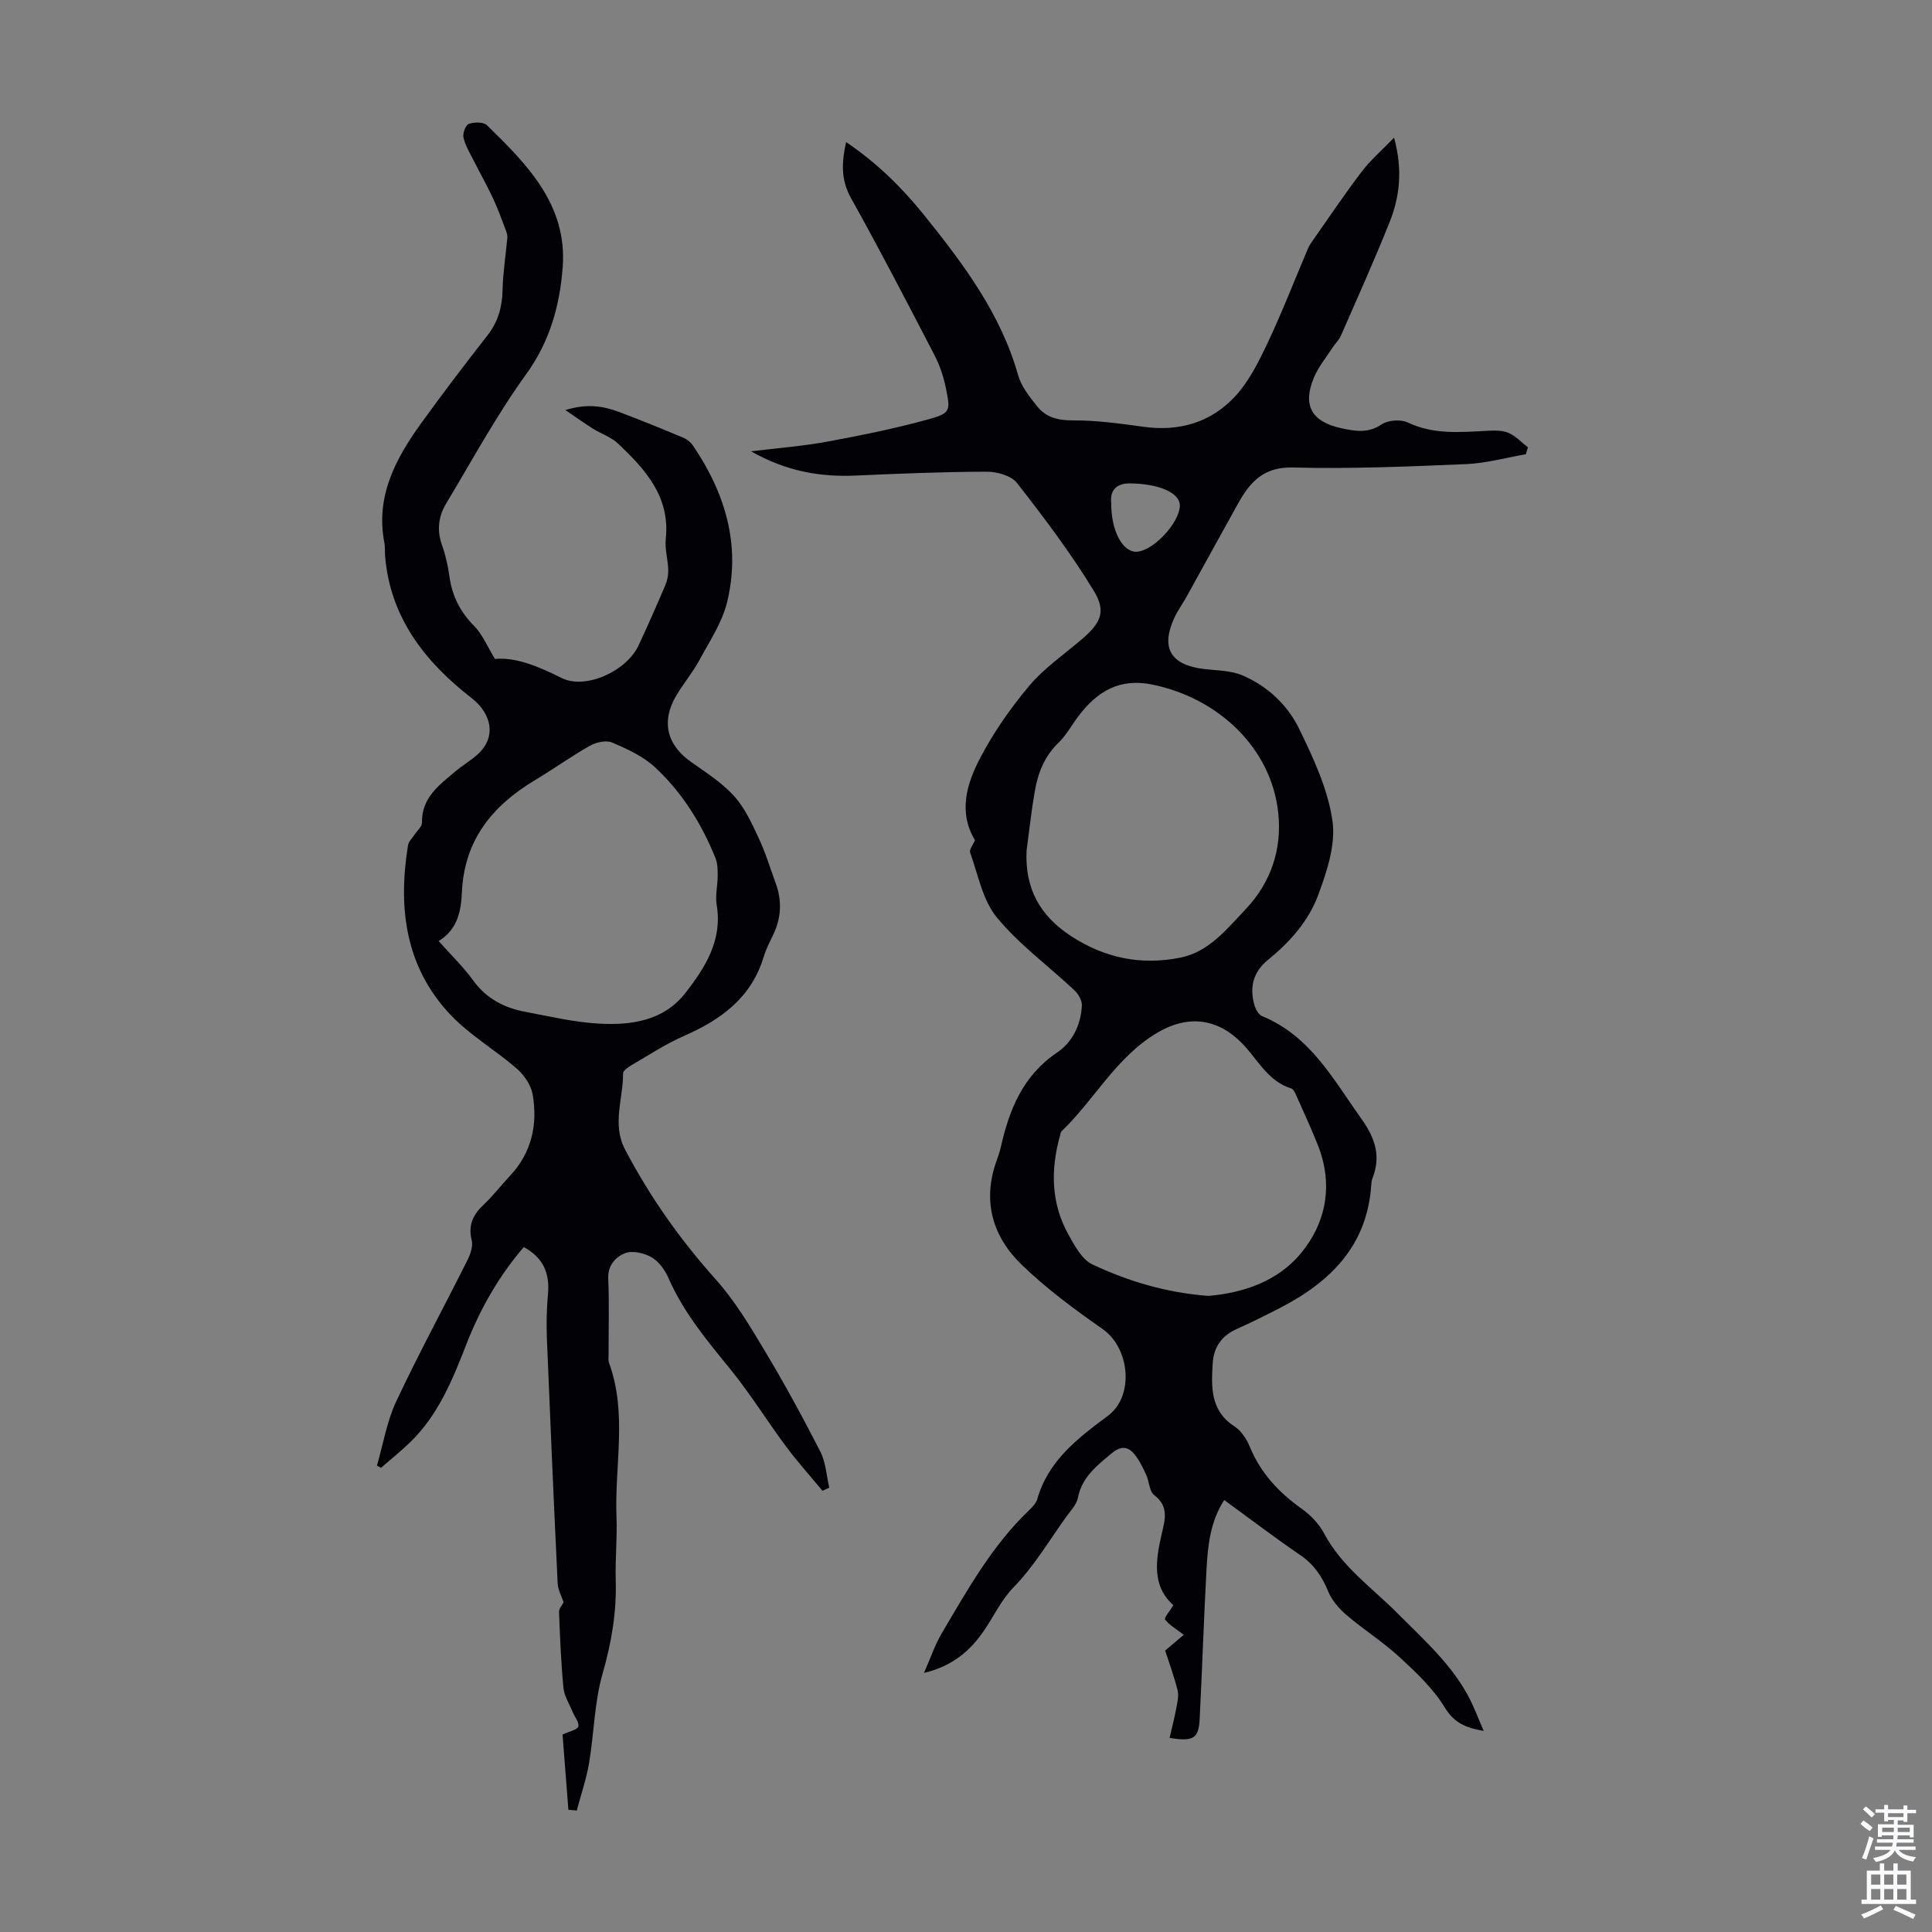 <svg enable-background="new 0 0 400 400" viewBox="0 0 400 400" xmlns="http://www.w3.org/2000/svg"><rect x="0" y="0" width="400" height="400" fill="#808080" stroke="none"/><path d="m307.18 358.37c-3.87-.68-6.15-1.73-8.06-4.86-2.39-3.92-5.92-7.25-9.34-10.4-3.44-3.17-7.46-5.71-11.03-8.76-1.55-1.32-3.03-3.05-3.78-4.9-1.27-3.12-2.97-5.59-5.8-7.51-5.26-3.59-10.33-7.46-15.71-11.38-2.93 4.55-3.4 9.52-3.67 14.46-.56 10.28-.89 20.57-1.41 30.85-.21 4.06-1.26 4.76-6.23 3.94.48-2.07 1-4.08 1.38-6.11.23-1.23.57-2.58.28-3.74-.73-2.92-1.78-5.76-2.58-8.23 1.41-1.19 2.7-2.28 3.86-3.26-1.69-1.3-3.04-2.05-3.87-3.17-.25-.34.99-1.76 1.71-2.96-4.54-4.09-3.62-9.41-2.41-14.75.66-2.91 1.56-5.67-1.55-8.04-1.03-.79-1.03-2.85-1.68-4.25-.68-1.47-1.41-2.99-2.43-4.23-1.43-1.75-2.95-1.67-4.81-.1-3.01 2.54-6.03 4.85-6.87 9.09-.28 1.43-1.51 2.71-2.42 3.97-3.53 4.9-6.65 10.22-10.82 14.5-2.69 2.77-4.13 6-6.17 9.01-2.81 4.12-6.45 7.39-12.47 8.82 1.4-3.18 2.29-5.86 3.7-8.24 5.29-8.95 10.37-18.06 17.98-25.37.71-.68 1.53-1.49 1.78-2.39 2.29-7.97 8.39-12.6 14.62-17.23 5.5-4.09 4.56-14.01-1.1-17.97-5.85-4.09-11.66-8.38-16.77-13.33-6.03-5.84-8.17-13.2-5.18-21.5.34-.95.67-1.9.89-2.88 1.75-7.76 4.58-14.77 11.61-19.51 3.26-2.2 4.96-5.78 5.16-9.77.05-1.04-.73-2.38-1.54-3.14-5.36-5.03-11.43-9.46-16.06-15.08-2.95-3.58-3.88-8.84-5.53-13.42-.23-.63.62-1.65 1-2.57-3.5-5.8-1.72-11.7 1.08-17.03 2.78-5.32 6.3-10.36 10.17-14.96 3.05-3.63 7.12-6.41 10.76-9.53 4.02-3.43 5.25-5.75 2.57-10.15-4.73-7.77-10.26-15.09-15.87-22.28-1.19-1.53-4.15-2.36-6.28-2.35-9.05.02-18.1.4-27.15.8-7.4.33-14.37-.9-21.65-5.02 5.8-.71 10.77-1.08 15.65-1.98 7.02-1.3 14.04-2.7 20.91-4.6 4.74-1.3 4.75-1.73 3.82-6.34-.48-2.37-1.24-4.76-2.35-6.9-5.66-10.92-11.32-21.84-17.31-32.57-2.12-3.79-1.99-7.36-1.03-11.63 6.39 4.31 11.6 9.46 16.22 15.2 8.07 10.05 15.78 20.3 19.38 33.03.67 2.36 2.38 4.52 3.96 6.49 1.84 2.29 4.34 2.92 7.44 2.9 4.85-.03 9.73.66 14.56 1.32 7.41 1.03 13.98-.89 18.96-6.28 2.87-3.09 4.88-7.13 6.71-11 3.05-6.46 5.63-13.13 8.43-19.71.26-.6.66-1.16 1.04-1.7 3.33-4.73 6.55-9.55 10.06-14.15 1.8-2.36 4.1-4.34 6.69-7.02 1.84 6.83 1.14 12.33-.96 17.57-3.15 7.88-6.64 15.63-10.04 23.41-.39.89-1.16 1.62-1.71 2.45-1.33 2.05-2.94 3.98-3.87 6.2-2.43 5.76-.54 9.19 5.66 10.53 2.79.6 5.52 1.12 8.34-.79 1.34-.91 3.97-1.09 5.44-.39 5.26 2.5 10.66 2.01 16.14 1.73 1.55-.08 3.26-.17 4.63.39 1.52.62 2.73 1.98 4.08 3.02-.15.48-.29.95-.44 1.43-4.12.71-8.21 1.86-12.35 2.04-11.95.5-23.92 1.01-35.87.7-6.1-.16-8.9 3.05-11.37 7.49-3.58 6.42-7.1 12.87-10.66 19.29-.81 1.47-1.83 2.83-2.52 4.35-2.87 6.27-.76 9.78 6.22 10.6 2.64.31 5.48.29 7.85 1.3 5.19 2.2 9.36 6.11 11.77 11.06 2.95 6.07 5.95 12.48 6.9 19.04.71 4.94-1.16 10.57-2.99 15.48-1.99 5.34-5.88 9.7-10.39 13.36-3.03 2.46-3.84 5.68-2.77 9.34.25.86.85 1.98 1.58 2.28 10.01 4.1 14.76 13.13 20.58 21.29 2.86 4 4.08 7.75 2.25 12.35-.16.41-.2.87-.23 1.32-.83 12.55-8.44 20.07-18.9 25.46-2.98 1.53-5.99 3.03-9.04 4.4-3.09 1.39-4.69 3.81-4.88 7.04-.3 4.92-.53 9.81 4.49 13.07 1.4.91 2.54 2.63 3.19 4.22 2.25 5.49 6.04 9.51 10.81 12.89 1.84 1.3 3.57 3.15 4.62 5.14 3.64 6.84 9.9 11.18 15.15 16.46 5.52 5.56 11.44 10.75 15.04 17.89.95 1.91 1.69 3.9 2.8 6.46zm-57.01-90.07c7.31-.6 14.4-3.08 19.13-8.77 5.3-6.38 6.78-14.28 3.55-22.44-1.36-3.42-2.9-6.77-4.4-10.13-.27-.6-.62-1.46-1.11-1.61-4.43-1.36-6.58-5.27-9.32-8.41-4.41-5.07-10.69-7.71-18.47-3.09-8.5 5.05-12.93 13.81-19.75 20.35-.22.21-.25.61-.34.93-1.96 7.05-1.88 13.98 1.75 20.48 1.28 2.3 2.8 5.16 4.95 6.17 7.48 3.53 15.43 5.88 24.01 6.52zm-37.63-92.2c-.36 7.79 2.67 13.46 9.29 17.76 7.05 4.58 14.54 6.01 22.54 4.41 5.91-1.18 9.63-5.91 13.52-10.02 5.25-5.54 7.55-12.42 6.76-19.93-1.38-13.23-12.12-23.7-26.04-26.58-6.8-1.41-11.41 1.39-15.26 6.43-1.42 1.86-2.55 4.01-4.21 5.62-2.91 2.8-4.25 6.27-4.9 10.04-.71 4.07-1.14 8.18-1.7 12.27zm17.53-71.88c-.03 5.66 2.33 10.05 5.18 10.01 3.41-.05 8.96-5.93 9.02-9.55.04-2.6-4.2-4.53-10.33-4.6-2.99-.03-4.18 1.65-3.87 4.14z" fill="#010106"/><path d="m116.68 331.75c-.42-1.31-1.16-2.59-1.22-3.92-.81-16.88-1.55-33.76-2.23-50.64-.13-3.12-.05-6.27.23-9.38.37-4.24-1.01-7.42-5.01-9.62-5.14 5.97-8.99 12.71-11.84 20-2.9 7.43-5.86 14.79-11.75 20.47-1.91 1.84-3.98 3.5-5.98 5.24-.28-.15-.56-.3-.84-.46 1.29-4.43 2.04-9.11 3.97-13.24 4.65-9.91 9.89-19.55 14.79-29.34.61-1.23 1.17-2.87.86-4.1-.78-3.15.3-5.3 2.51-7.38 1.95-1.84 3.59-3.99 5.43-5.95 4.49-4.79 5.74-10.59 4.69-16.8-.33-1.95-1.76-4.05-3.29-5.38-4.46-3.88-9.74-6.92-13.76-11.18-9.35-9.91-10.87-22.14-8.76-35.09.13-.77.88-1.45 1.34-2.16.53-.83 1.55-1.66 1.54-2.47-.1-5.24 3.64-7.87 7.03-10.73 1.45-1.22 3.13-2.18 4.53-3.46 3.95-3.59 2.84-8.43-1.28-11.63-9.6-7.46-16.87-16.63-17.91-29.43-.07-.89.03-1.81-.14-2.68-1.89-9.64 2.31-17.44 7.62-24.81 4.45-6.17 9.07-12.22 13.75-18.22 2.18-2.8 3.01-5.83 3.09-9.33.08-3.63.67-7.24.99-10.87.04-.48-.12-1.01-.3-1.48-.85-2.21-1.64-4.46-2.64-6.6-1.25-2.68-2.72-5.26-4.05-7.91-.78-1.54-1.72-3.07-2.09-4.72-.2-.86.45-2.6 1.1-2.83 1.12-.39 3.04-.43 3.76.28 8.32 8.12 16.65 16.47 15.68 29.39-.6 7.92-2.64 15.34-7.56 22.15-6.13 8.48-11.15 17.76-16.56 26.76-1.61 2.68-1.97 5.57-.86 8.66.75 2.09 1.23 4.31 1.54 6.52.56 4.03 2.25 7.31 5.14 10.23 1.66 1.67 2.6 4.05 4.28 6.79 4.3-.41 8.97 1.53 13.77 3.93 5.03 2.51 13.47-1.46 15.92-6.66 1.95-4.15 3.79-8.35 5.59-12.57.42-.98.63-2.14.59-3.21-.07-2.12-.73-4.27-.51-6.34.94-8.76-4.24-14.4-9.89-19.75-1.4-1.33-3.43-1.99-5.12-3.04-1.73-1.08-3.38-2.27-5.78-3.89 4.47-1.38 7.81-.84 11.03.36 4.5 1.68 8.94 3.51 13.38 5.36.77.32 1.54.94 2 1.62 6.7 9.85 9.96 20.62 7.08 32.42-1.03 4.23-3.63 8.11-5.74 12.02-1.38 2.55-3.29 4.8-4.77 7.3-3.18 5.39-1.99 10.22 3.04 13.77 3.1 2.19 6.4 4.29 8.91 7.06 2.23 2.46 3.69 5.69 5.12 8.75 1.41 3.02 2.38 6.25 3.53 9.39 1.28 3.54 1.12 7.01-.48 10.43-.71 1.52-1.52 3.02-2 4.61-2.53 8.48-8.76 13.08-16.46 16.45-3.76 1.64-7.24 3.93-10.8 6-.75.44-1.89 1.19-1.89 1.79.03 5.25-2.33 10.54.41 15.76 5.12 9.76 11.38 18.64 18.75 26.87 3.98 4.44 7.12 9.7 10.2 14.85 4.08 6.8 7.88 13.79 11.49 20.85 1.13 2.22 1.26 4.95 1.84 7.45-.47.21-.93.43-1.4.64-2.53-3.05-5.2-6.01-7.56-9.19-3.93-5.28-7.41-10.93-11.56-16.03-4.82-5.91-9.65-11.71-12.75-18.78-.73-1.67-1.99-3.47-3.51-4.34-1.55-.89-4.02-1.46-5.54-.84-1.84.75-3.56 2.44-3.44 5.21.22 5.25.06 10.52.07 15.78 0 .56-.1 1.17.08 1.67 3.85 10.47 1.14 21.27 1.56 31.91.17 4.35-.29 8.73-.16 13.09.2 6.66-.88 12.99-2.73 19.42-1.71 5.95-1.75 12.37-2.8 18.53-.56 3.3-1.68 6.51-2.54 9.77-.58-.05-1.15-.11-1.73-.16-.41-5.32-.82-10.64-1.21-15.57 1.47-.69 3.11-1 3.27-1.66.21-.86-.77-2.01-1.19-3.04-.67-1.64-1.72-3.25-1.89-4.94-.51-5.23-.72-10.49-.92-15.74-.02-.72.67-1.45.94-1.99zm-25.87-136.92c2.6 2.93 5.13 5.35 7.14 8.14 2.75 3.81 6.48 5.71 10.87 6.53 5.04.95 10.09 2.15 15.19 2.43 6.7.38 13.41-.58 17.9-6.35 4.11-5.28 7.7-10.91 6.47-18.25-.33-1.94.21-4.01.21-6.02 0-1.21-.01-2.51-.44-3.6-2.86-7.14-6.9-13.61-12.52-18.84-2.45-2.28-5.74-3.79-8.87-5.13-1.24-.53-3.31-.08-4.59.64-3.89 2.19-7.53 4.82-11.36 7.11-8.86 5.31-14.7 12.41-15.18 23.28-.17 3.71-.83 7.65-4.82 10.06z" fill="#010106"/><g fill="#fafbfc"><path d="m385.2 377.6.6-.7c.6.4 1.3.9 1.9 1.5l-.6.7c-.8-.5-1.4-1-1.9-1.5zm.3 7.1c.6-1.4 1.1-2.9 1.5-4.5.3.1.6.3.9.4-.5 1.4-1 2.9-1.5 4.4zm.2-10.1.6-.6c.7.5 1.3 1.1 1.9 1.6l-.7.7c-.6-.6-1.2-1.2-1.8-1.7zm8.4-.8h.8v.9h1.8v.7h-1.8v1.8h-.8v-.3h-1.2v.9h3.3v2.6h-.8v-.4h-2.5c0 .3 0 .6-.1.8h3.4v.7h-3.5c0 .3-.1.6-.1.8h4v.7h-3.5c.7.9 1.9 1.3 3.6 1.5-.2.2-.4.5-.6.9-1.9-.3-3.2-1.1-3.8-2.3-.5 1.1-1.8 2-3.9 2.4-.2-.3-.4-.5-.6-.8 1.9-.4 3.1-.9 3.6-1.7h-3.2v-.7h3.5c.1-.2.1-.5.2-.8h-3.3v-.7h3.4c0-.2 0-.5 0-.8h-2.4v.3h-.8v-2.6h3.3v-.9h-1.2v.3h-.8v-1.8h-1.8v-.7h1.8v-.9h.8v.9h3.2zm-4.4 5.5h2.4c0-.3 0-.6 0-.9h-2.4zm1.2-3.1h3.2v-.8h-3.2zm4.4 2.2h-2.4v.9h2.5v-.9z"/><path d="m389.2 385.8h.9v1.5h1.9v-1.5h.9v1.5h2.7v6h1.1v.9h-11.3v-.9h1.1v-6h2.7zm.2 8.7.5.8c-1.2.6-2.5 1.3-4 1.9-.2-.3-.3-.6-.6-.8 1.6-.6 3-1.3 4.1-1.9zm-2-4.3h1.9v-2.1h-1.9zm0 3.1h1.9v-2.2h-1.9zm2.7-3.1h1.9v-2.1h-1.9zm0 3.1h1.9v-2.2h-1.9zm2.4 1.3c1.4.6 2.7 1.2 4.1 1.8l-.5.9c-1.5-.7-2.8-1.4-4.1-1.9zm2.2-6.5h-1.9v2.1h1.9zm-1.9 5.2h1.9v-2.2h-1.9z"/></g></svg>